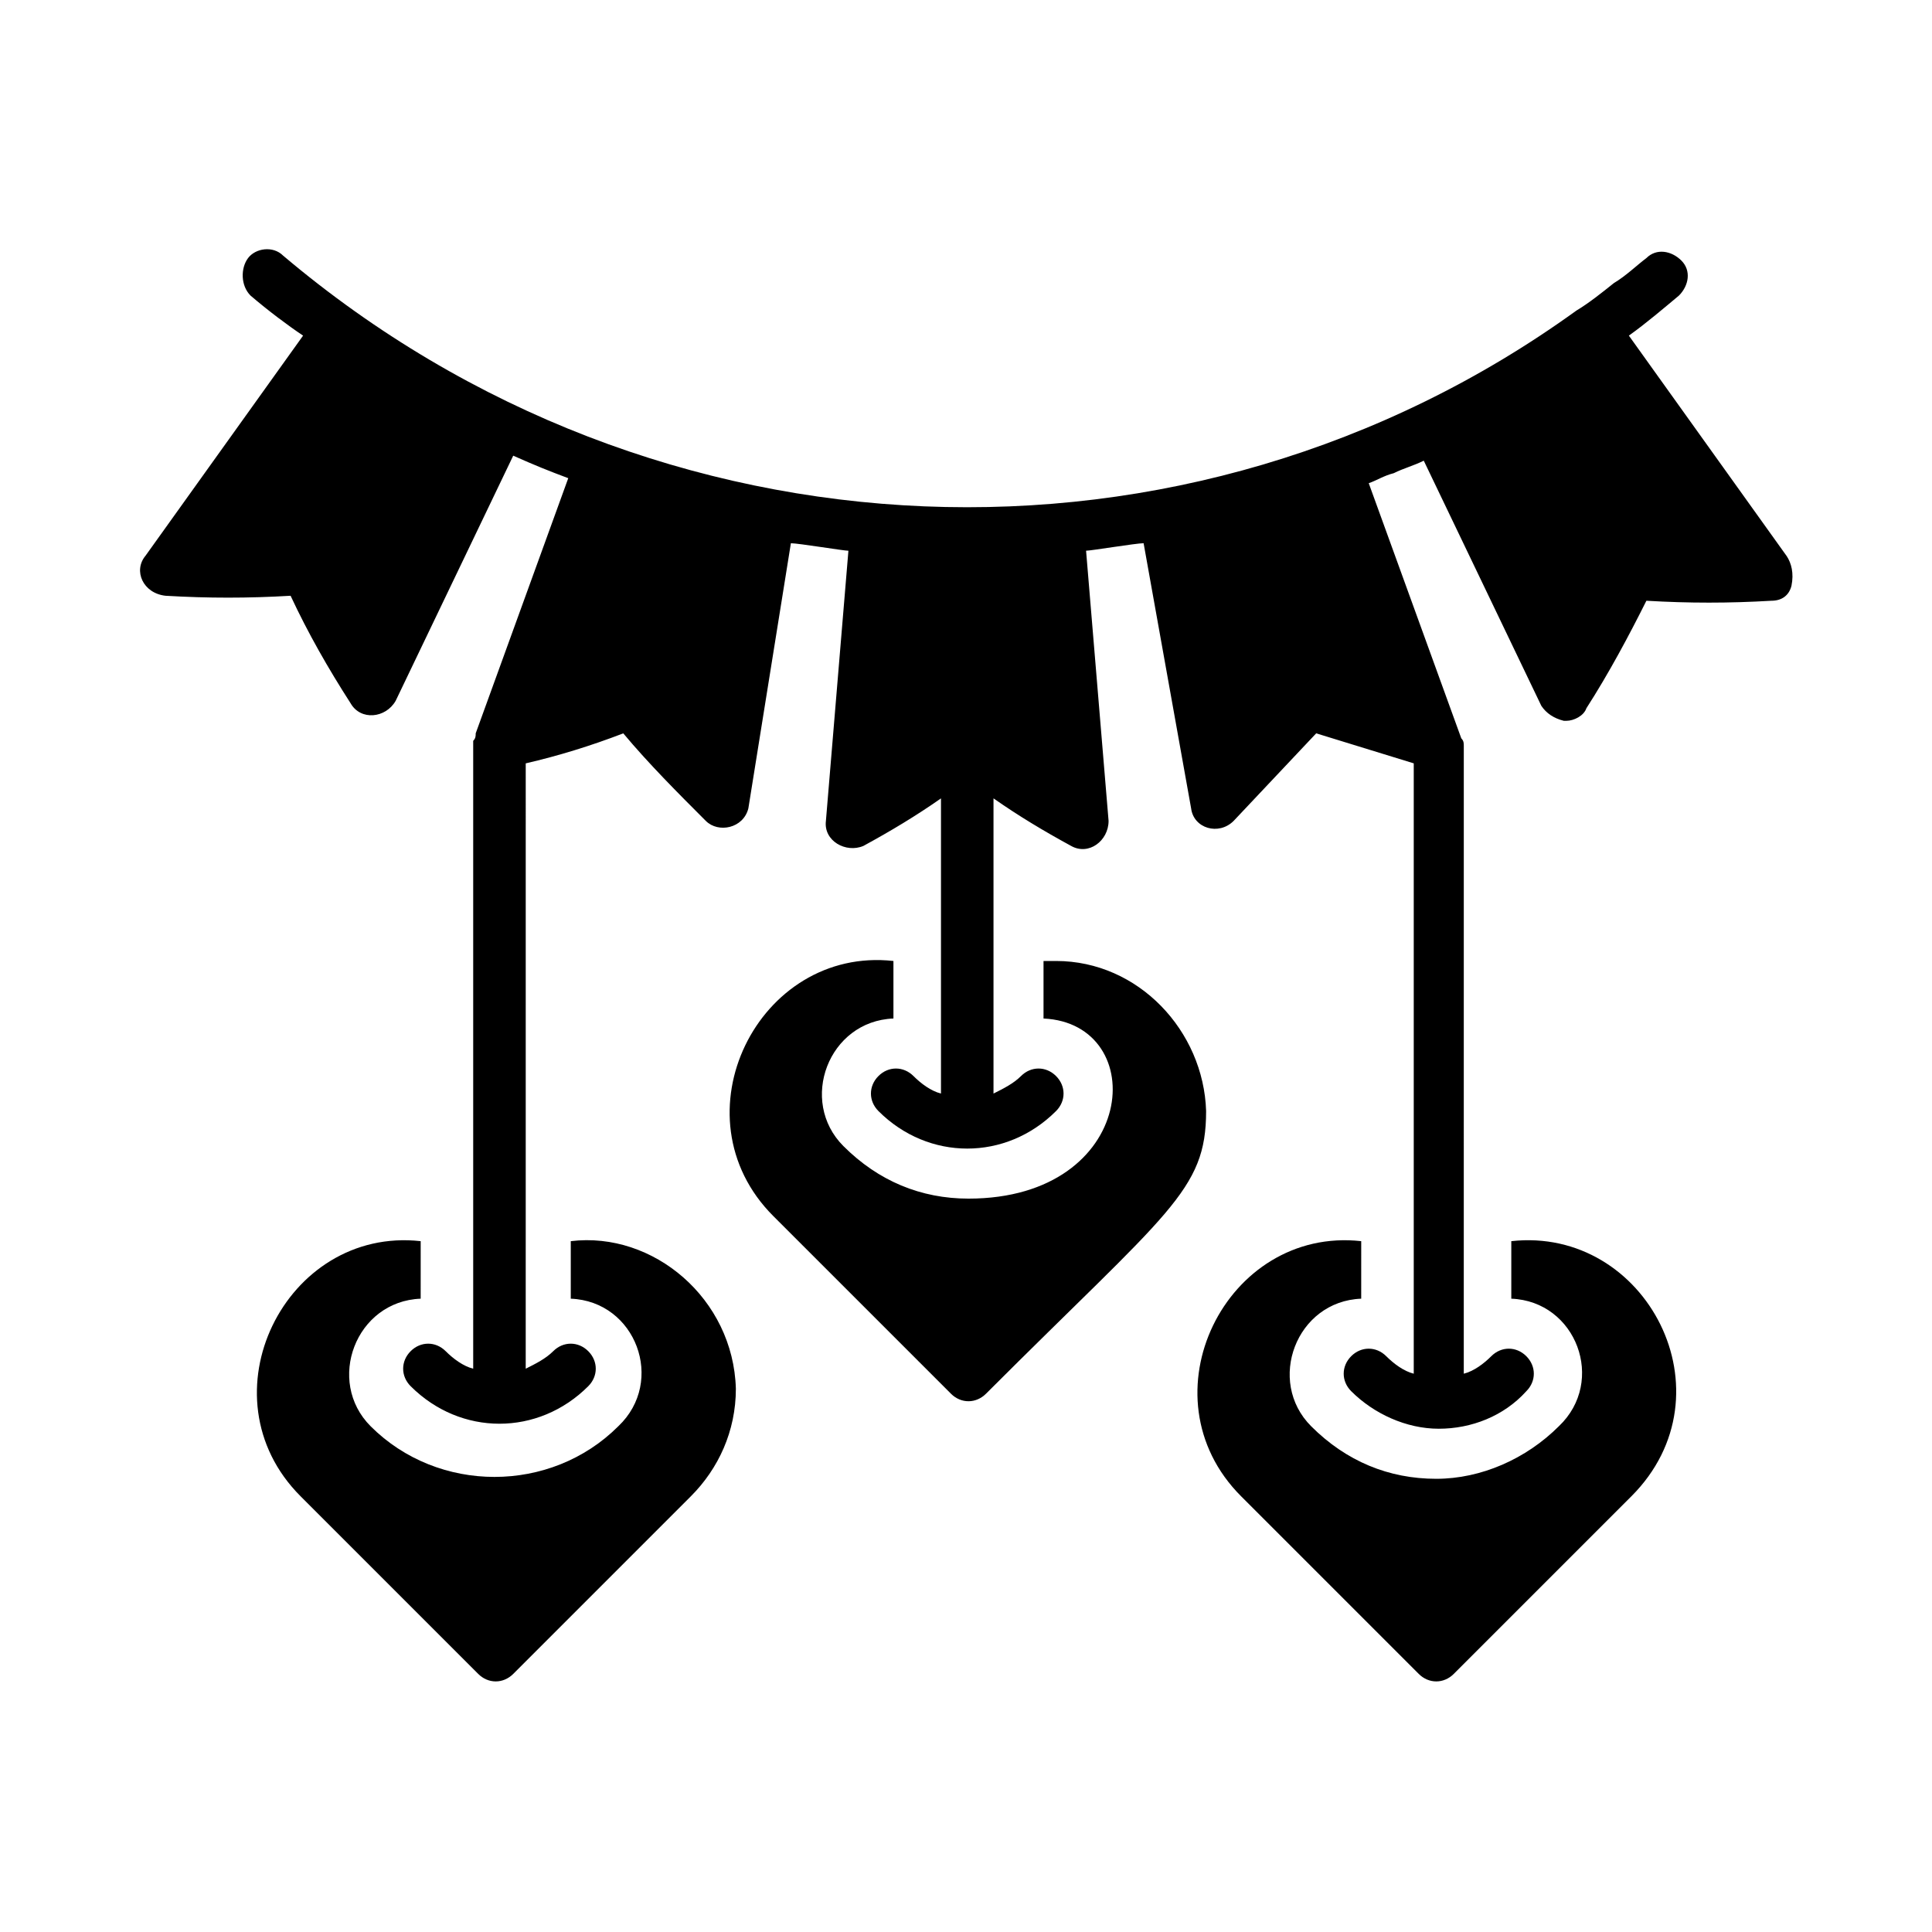 <?xml version="1.0" encoding="UTF-8"?>
<!-- Uploaded to: SVG Repo, www.svgrepo.com, Generator: SVG Repo Mixer Tools -->
<svg fill="#000000" width="800px" height="800px" version="1.1" viewBox="144 144 512 512" xmlns="http://www.w3.org/2000/svg">
 <g>
  <path d="m295.26 472.92v15.246c17.234 0.664 25.191 21.875 12.594 33.809-17.898 17.898-47.73 17.898-65.629 0-11.934-11.934-3.977-33.145 13.258-33.809l0.004-15.246c-35.797-3.977-58.336 41.102-31.82 67.617l47.066 47.066c2.652 2.652 6.629 2.652 9.281 0l47.066-47.066c7.293-7.293 11.934-17.234 11.934-28.504-0.664-23.867-21.875-41.766-43.754-39.113z"/>
  <path d="m423.86 398.67c-0.664 0-0.664 0 0 0h-3.316v15.246c28.504 1.324 25.191 47.73-19.887 47.73-12.594 0-23.863-4.641-33.145-13.922-11.934-11.934-3.977-33.145 13.258-33.809v-15.246c-35.797-3.977-58.336 41.102-31.82 67.617l47.066 47.066c2.652 2.652 6.629 2.652 9.281 0 48.391-48.391 58.336-53.695 58.336-74.91-0.66-21.211-17.898-39.773-39.773-39.773z"/>
  <path d="m544.51 472.92v15.246c17.234 0.664 25.191 21.875 12.594 33.809-8.617 8.617-20.551 13.922-32.484 13.922-12.594 0-23.863-4.641-33.145-13.922-11.934-11.934-3.977-33.145 13.258-33.809l0.004-15.246c-35.797-3.977-58.336 41.102-31.82 67.617l47.066 47.066c2.652 2.652 6.629 2.652 9.281 0l47.066-47.066c27.18-27.18 3.977-71.594-31.82-67.617z"/>
  <path d="m617.43 291.28-41.762-58.336c4.641-3.316 9.281-7.293 13.258-10.605 2.652-2.652 3.316-6.629 0.664-9.281s-6.629-3.316-9.281-0.664c-2.652 1.988-5.305 4.641-8.617 6.629-3.316 2.652-6.629 5.305-9.945 7.293-102.75 74.246-243.95 68.941-342.73-14.582-2.652-2.652-7.293-1.988-9.281 0.664-1.988 2.648-1.988 7.289 0.664 9.941 4.641 3.977 9.945 7.953 13.922 10.605l-41.762 58.336c-3.316 3.977-0.664 9.945 5.305 10.605 11.27 0.664 21.875 0.664 33.145 0 4.641 9.945 9.945 19.223 15.91 28.504 2.652 4.641 9.281 3.977 11.934-0.664l31.156-64.965c5.965 2.652 9.281 3.977 14.582 5.965l-24.527 67.617c0 0.664 0 1.324-0.664 1.988v166.39c-2.652-0.664-5.305-2.652-7.293-4.641-2.652-2.652-6.629-2.652-9.281 0-2.652 2.652-2.652 6.629 0 9.281 13.258 13.258 33.809 13.258 47.066 0 2.652-2.652 2.652-6.629 0-9.281-2.652-2.652-6.629-2.652-9.281 0-1.988 1.988-4.641 3.316-7.293 4.641l0.004-160.42c8.617-1.988 17.234-4.641 25.852-7.953 6.629 7.953 14.582 15.91 21.875 23.203 3.316 3.316 9.945 1.988 11.27-3.316l11.27-70.27c1.988 0 13.922 1.988 15.246 1.988l-5.965 71.594c-0.664 5.305 5.305 8.617 9.945 6.629 7.293-3.977 13.922-7.953 20.551-12.594v78.223c-2.652-0.664-5.305-2.652-7.293-4.641-2.652-2.652-6.629-2.652-9.281 0-2.652 2.652-2.652 6.629 0 9.281 13.258 13.258 33.809 13.258 47.066 0 2.652-2.652 2.652-6.629 0-9.281-2.652-2.652-6.629-2.652-9.281 0-1.988 1.988-4.641 3.316-7.293 4.641v-78.227c6.629 4.641 13.258 8.617 20.551 12.594 4.641 2.652 9.945-1.324 9.945-6.629l-5.965-71.594c1.324 0 13.258-1.988 15.246-1.988l12.594 70.27c0.664 5.305 7.293 7.293 11.27 3.316l21.875-23.203 25.852 7.953v161.75c-2.652-0.664-5.305-2.652-7.293-4.641-2.652-2.652-6.629-2.652-9.281 0-2.652 2.652-2.652 6.629 0 9.281 5.965 5.965 14.582 9.945 23.203 9.945 8.617 0 17.234-3.316 23.203-9.945 2.652-2.652 2.652-6.629 0-9.281-2.652-2.652-6.629-2.652-9.281 0-1.988 1.988-4.641 3.977-7.293 4.641l0.004-166.39c0-0.664 0-1.324-0.664-1.988l-24.527-67.617c1.988-0.664 3.977-1.988 6.629-2.652 2.652-1.324 5.305-1.988 7.953-3.316l31.156 64.965c1.324 1.988 3.316 3.316 5.965 3.977h0.664c1.988 0 4.641-1.324 5.305-3.316 5.965-9.281 11.27-19.223 15.91-28.504 11.27 0.664 21.875 0.664 33.145 0 2.652 0 4.641-1.324 5.305-3.977 0.664-3.312 0-5.965-1.324-7.953z"/>
 </g>
</svg>
